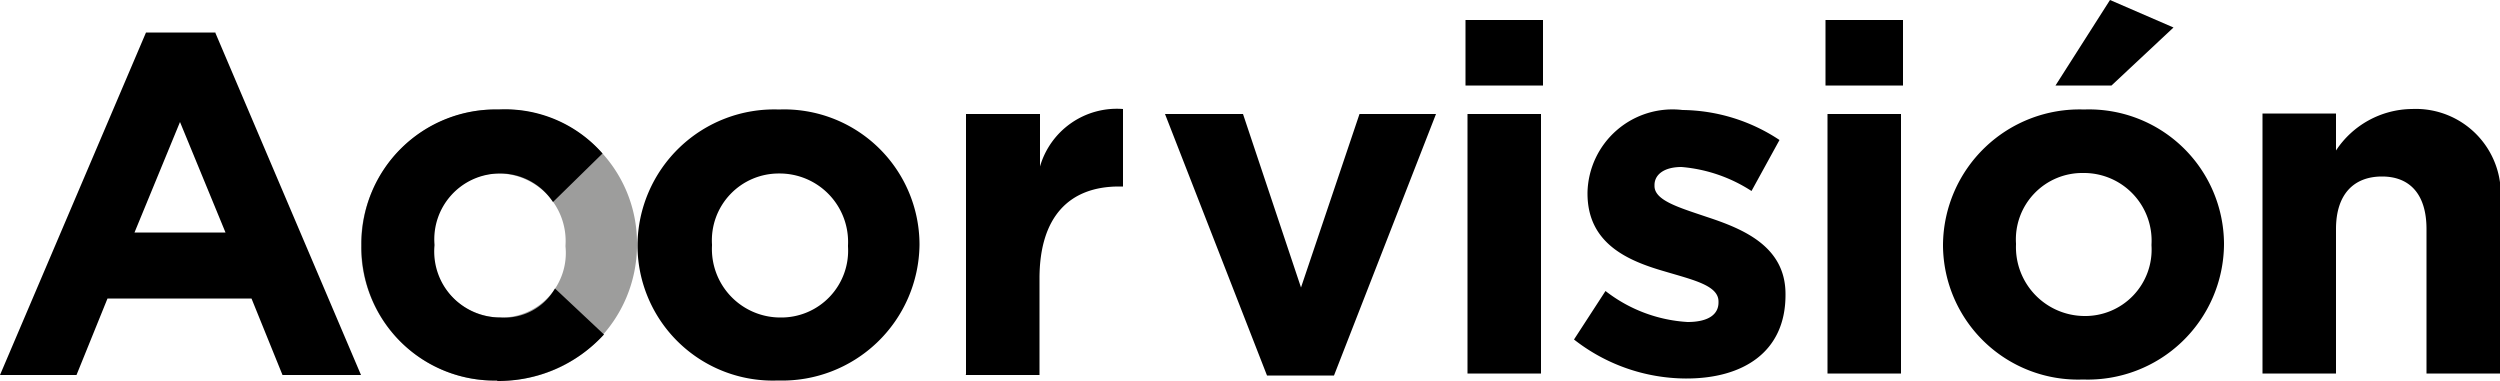 <svg xmlns="http://www.w3.org/2000/svg" width="50" height="7.62" viewBox="0 0 50 7.62">
  <g id="Mesa_de_trabajo_2_copia_40" data-name="Mesa de trabajo 2 copia 40" transform="translate(0 -21.19)">
    <path id="Trazado_1" data-name="Trazado 1" d="M45.25,28.66h1.47V25.77c0-.7.36-1.05.92-1.05s.89.36.89,1.05v2.89H50V25.3a1.7,1.7,0,0,0-1.76-1.93,1.843,1.843,0,0,0-1.52.83v-.74H45.25v5.19ZM41.11,22.9h1.12l1.24-1.16-1.27-.55L41.11,22.9Zm.57,4.61a1.377,1.377,0,0,1-1.36-1.43v-.02a1.328,1.328,0,0,1,1.35-1.41,1.353,1.353,0,0,1,1.36,1.43v.02a1.328,1.328,0,0,1-1.35,1.41m-.02,1.27a2.724,2.724,0,0,0,2.82-2.7v-.02a2.7,2.7,0,0,0-2.8-2.68,2.73,2.73,0,0,0-2.82,2.7v.02a2.7,2.7,0,0,0,2.8,2.68m-5.11-.12h1.47V23.47H36.55Zm-.04-5.76h1.55V21.59H36.51Zm-2.78,5.86c1.12,0,1.98-.52,1.98-1.67v-.02c0-.95-.84-1.3-1.57-1.54-.56-.19-1.05-.33-1.05-.62v-.02c0-.2.18-.36.54-.36a3.031,3.031,0,0,1,1.4.48l.56-1.02a3.575,3.575,0,0,0-1.94-.6,1.7,1.7,0,0,0-1.9,1.65v.02c0,1.01.82,1.35,1.55,1.56.57.17,1.07.28,1.07.6v.02c0,.23-.19.39-.62.39a2.953,2.953,0,0,1-1.64-.62l-.63.97a3.649,3.649,0,0,0,2.23.78m-4.36-.1h1.47V23.47H29.35Zm-.04-5.76h1.55V21.59H29.31Zm-3.97,5.8h1.34l2.04-5.23H27.19l-1.17,3.47-1.16-3.47H23.3Z"/>
    <path id="Trazado_2" data-name="Trazado 2" d="M4.3,21.84H2.92L0,28.69H1.53l.62-1.53H5.03l.62,1.53H7.22L4.3,21.83Zm-1.61,4,.91-2.21.91,2.21H2.7Z"/>
    <g id="Grupo_1" data-name="Grupo 1">
      <path id="Trazado_3" data-name="Trazado 3" d="M9.99,23.38a2.707,2.707,0,0,0-2.77,2.71v.02A2.674,2.674,0,0,0,9.97,28.8a2.713,2.713,0,0,0,2.77-2.71v-.02A2.674,2.674,0,0,0,9.99,23.38Zm1.32,2.74a1.291,1.291,0,0,1-1.32,1.42A1.37,1.37,0,0,1,8.65,26.1v-.02a1.319,1.319,0,0,1,1.32-1.42,1.351,1.351,0,0,1,1.34,1.44Z" fill="#9d9d9c"/>
      <path id="Trazado_4" data-name="Trazado 4" d="M19.31,28.69h1.48V26.76c0-1.24.6-1.84,1.59-1.84h.08V23.37a1.6,1.6,0,0,0-1.66,1.15V23.47H19.32v5.21Z"/>
      <path id="Trazado_5" data-name="Trazado 5" d="M9.94,28.81a2.871,2.871,0,0,0,2.14-.93l-.98-.92a1.163,1.163,0,0,1-1.09.58A1.32,1.32,0,0,1,8.69,26.1v-.02a1.317,1.317,0,0,1,1.27-1.42,1.262,1.262,0,0,1,1.1.57l.99-.97a2.585,2.585,0,0,0-2.08-.88,2.681,2.681,0,0,0-2.74,2.71v.02A2.66,2.66,0,0,0,9.95,28.8"/>
      <path id="Trazado_6" data-name="Trazado 6" d="M15.58,23.38a2.734,2.734,0,0,0-2.83,2.71v.02a2.707,2.707,0,0,0,2.81,2.69,2.747,2.747,0,0,0,2.83-2.71v-.02A2.707,2.707,0,0,0,15.58,23.38Zm1.38,2.74a1.337,1.337,0,0,1-1.35,1.42,1.369,1.369,0,0,1-1.37-1.44v-.02a1.337,1.337,0,0,1,1.35-1.42,1.369,1.369,0,0,1,1.37,1.44Z"/>
    </g>
  </g>
</svg>
